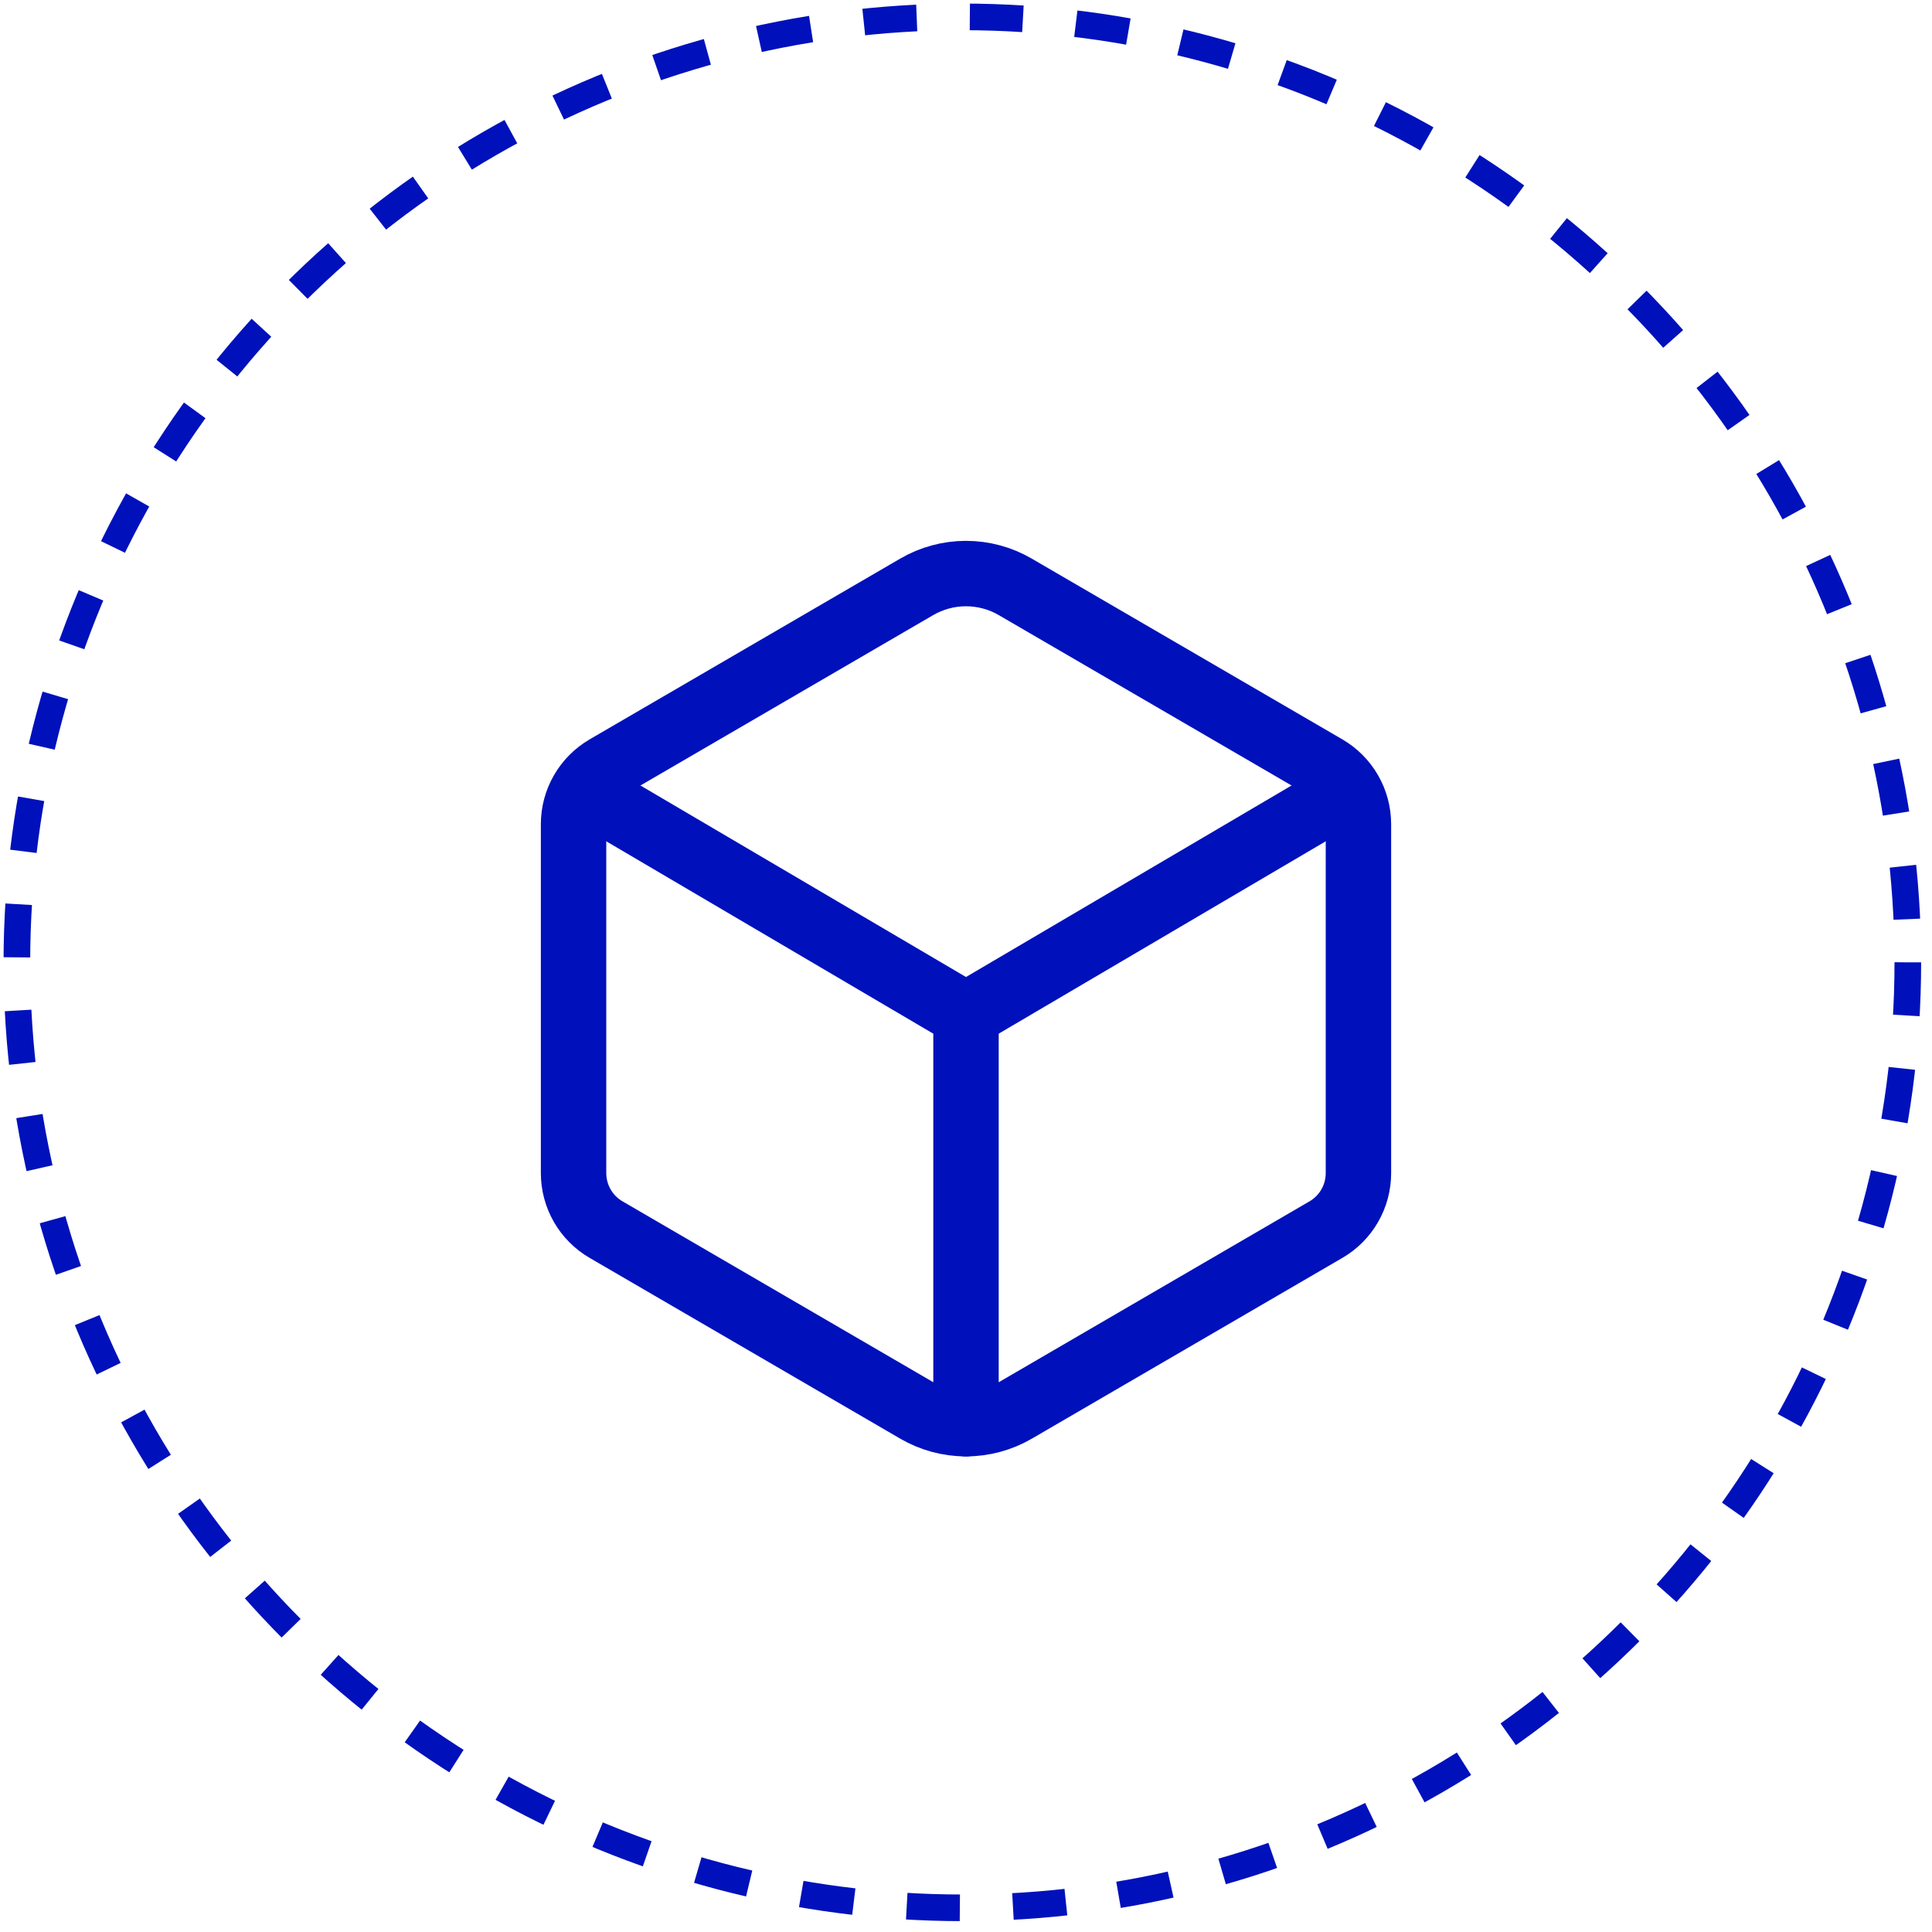 <svg width="64" height="64" viewBox="0 0 64 64" fill="none" xmlns="http://www.w3.org/2000/svg">
<path d="M45 38.861V27.3C44.999 26.921 44.9 26.549 44.711 26.222C44.523 25.894 44.251 25.621 43.924 25.43L33.632 19.441C33.137 19.152 32.573 19 31.999 19C31.426 19 30.862 19.152 30.366 19.441L20.076 25.43C19.749 25.621 19.477 25.894 19.289 26.222C19.1 26.549 19 26.921 19 27.3V38.861C19 39.24 19.1 39.612 19.288 39.94C19.477 40.269 19.749 40.542 20.076 40.732L30.368 46.722C30.863 47.01 31.427 47.162 32.001 47.162C32.574 47.162 33.138 47.01 33.634 46.722L43.925 40.732C44.252 40.541 44.524 40.268 44.712 39.94C44.901 39.612 45 39.24 45 38.861Z" stroke="#0011BB" stroke-width="2.167" stroke-linecap="round" stroke-linejoin="round"/>
<path d="M19.339 26.174L32 33.622M32 33.622L44.661 26.174M32 33.622V47.164" stroke="#0011BB" stroke-width="2.167" stroke-linecap="round" stroke-linejoin="round"/>
<circle cx="31.879" cy="31.879" r="31.32" stroke="#0011BB" stroke-width="0.882" stroke-dasharray="1.76 1.76"/>
</svg>

